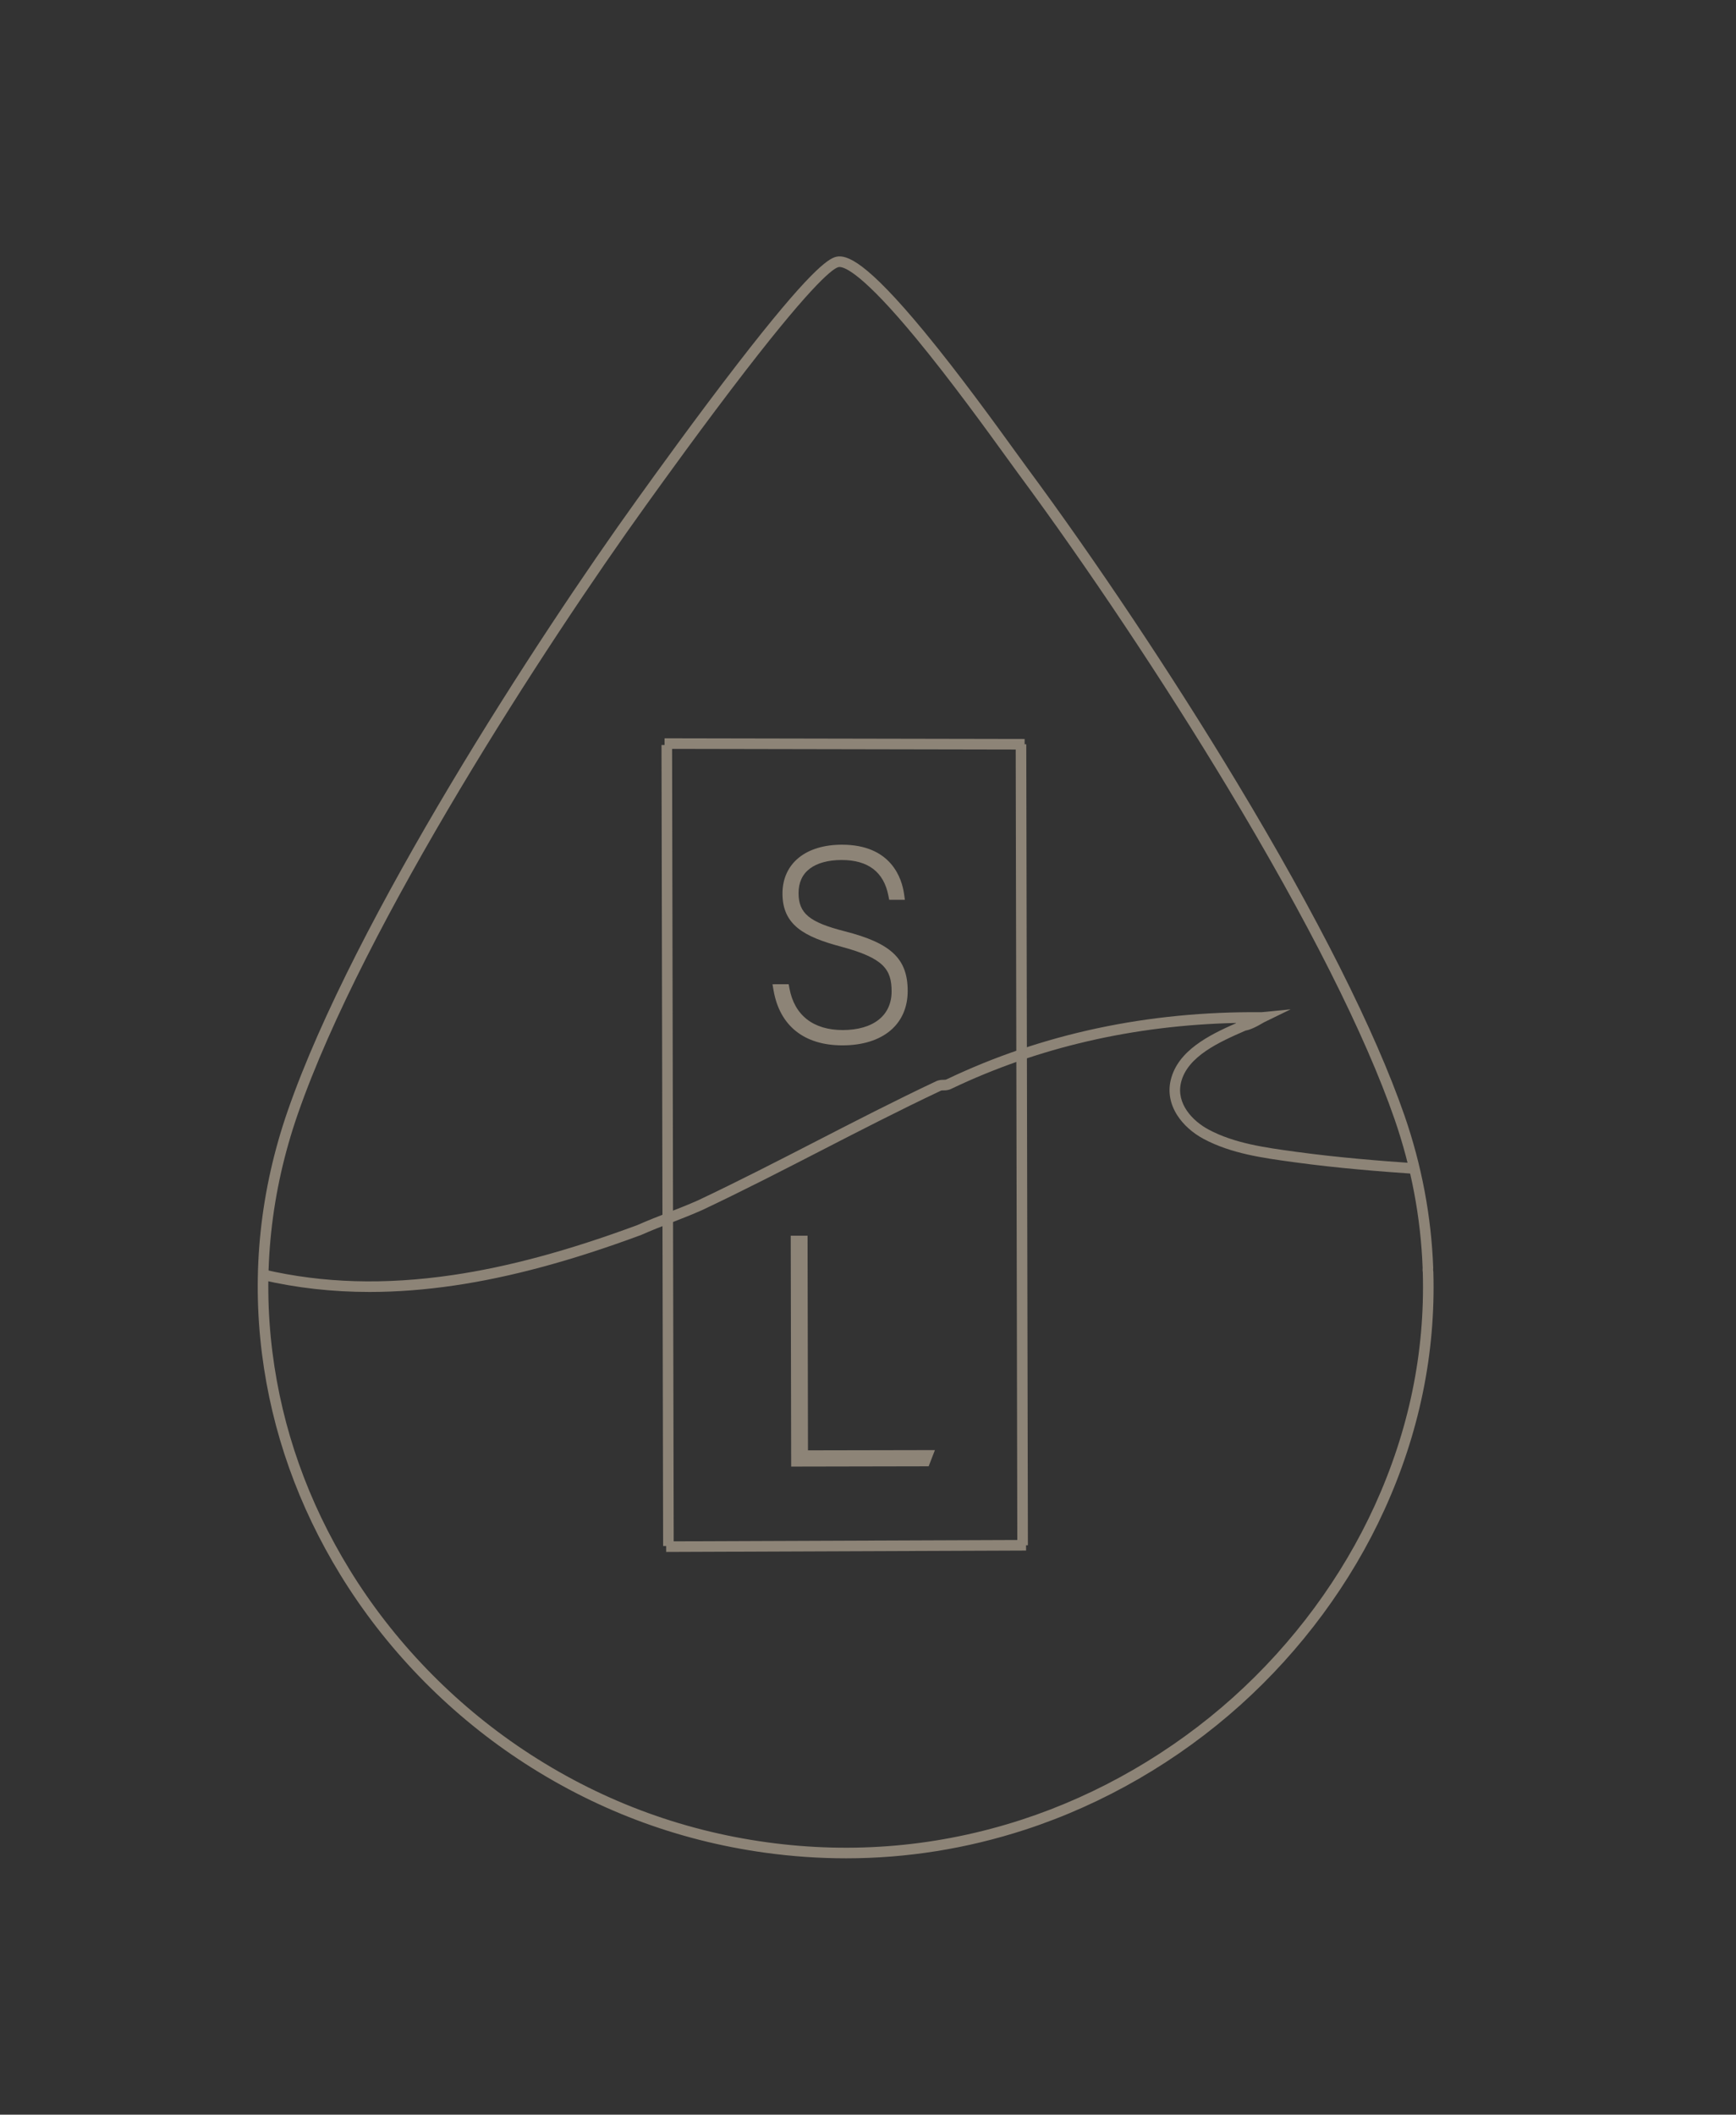 <svg viewBox="0 0 1477.273 1799.053" xmlns="http://www.w3.org/2000/svg" id="_x31_500_x__x_1500_px_Geometric_Logo_1">
  <rect x="0" y="0" width="1477.273" height="1799.053" fill="#333333" stroke="none"/>
  <g data-sanitized-data-name="Design_Elements" data-name="Design_Elements" id="Design_Elements-4">
    <g>
      <g>
        <g>
          <path fill="#fff" d="M667.4,841.822c4.74,25.453,23.083,39.042,49.885,38.989,28.144-.055,45.983-14.162,45.938-37.392-.043-22.113-9.669-32.591-46.095-42.347-31.733-8.425-46.716-17.553-46.762-40.782-.046-23.006,17.572-37.112,45.938-37.168,34.398-.068,46.052,20.458,48.544,37.875l-4.467.009c-4.061-20.764-18.16-33.915-44.293-33.863-24.345.048-41.075,11.026-41.032,32.691.04,20.325,12.119,29.012,42.51,36.77,41.789,10.639,50.304,24.47,50.347,46.359.051,25.686-19.125,41.806-50.842,41.869-32.387.064-49.843-17.1-54.36-43.001l4.69-.009Z"></path>
          <path fill="#8d8477" d="M716.889,889.332c-32.546.002-53.355-16.588-58.612-46.728l-.918-5.263,13.779-.027.685,3.683c4.241,22.776,20.331,35.312,45.305,35.313.05,0,.097-0.0.147-0,12.832-.025,23.456-3.14,30.722-9.007,7.036-5.681,10.744-13.938,10.725-23.876-.036-18.374-6.218-28.222-42.759-38.009-31.686-8.412-50.045-18.493-50.098-45.12-.025-12.681,4.812-23.298,13.989-30.701,8.863-7.151,21.464-10.946,36.44-10.976.06,0,.122-0.0.182-0,42.286,0,51.028,29.178,52.826,41.738l.733,5.127-13.359.026-.712-3.644c-3.924-20.057-17.288-30.227-39.721-30.227-.049,0-.098 0-.147 0-11.323.022-20.645,2.556-26.956,7.329-6.378,4.822-9.602,11.838-9.585,20.854.034,17.2,9.175,24.774,39.123,32.419,39.618,10.086,53.68,23.356,53.733,50.71.057,28.539-21.145,46.31-55.333,46.377-.061,0-.128 0-.19 0Z"></path>
        </g>
        <g>
          <path fill="#fff" d="M677.383,1055.767l5.324-.011.361,182.616,105.948-.209-1.855,4.795-109.409.216-.37-187.408Z"></path>
          <polygon fill="#8d8477" points="673.262 1247.684 672.875 1051.276 687.199 1051.248 687.56 1233.864 795.587 1233.651 790.25 1247.453 673.262 1247.684"></polygon>
        </g>
      </g>
      <g>
        <rect fill="#8d8477" transform="translate(-1.974 1.766) rotate(-.116)" height="681.451" width="9" y="633.168" x="865.013"></rect>
        <rect fill="#8d8477" transform="translate(-1.976 1.155) rotate(-.116)" height="681.451" width="9" y="633.784" x="563.611"></rect>
        <rect fill="#8d8477" transform="translate(84.474 1350.4) rotate(-89.891)" height="306.386" width="9" y="479.689" x="714.226"></rect>
        <rect fill="#8d8477" transform="translate(-5.132 2.823) rotate(-.224)" height="9" width="306.26" y="1310.715" x="566.881"></rect>
      </g>
      <path fill="#8d8477" d="M719.838,1580.943c-22.714,0-45.544-1.571-68.436-4.718-75.823-10.425-146.688-37.292-210.624-79.853-60.927-40.557-113.175-94.687-151.097-156.538-35.92-58.586-58.38-121.892-66.755-188.156-8.824-69.823-1.433-139.408,21.972-206.822,56.48-162.687,213.284-403.147,297.033-519.582l1.587-2.206c13.36-18.583,48.852-67.945,84.019-113.452,60.605-78.424,76.999-89.589,84.06-91.165,8.79-1.962,25.26,3.513,75.027,63.815,29.662,35.942,60.738,78.888,77.434,101.96,4.113,5.684,7.361,10.173,9.646,13.262,58.926,79.649,124.034,177.262,178.63,267.808,68.452,113.526,117.842,211.636,142.83,283.723,14.591,42.089,22.817,85.654,24.451,129.485.009.244-.002.488-.032.731-.088.697-.065,1.394.07,2.072.049.247.078.497.085.748,2.019,69.195-11.993,137.284-41.645,202.375-28.27,62.058-70.684,119.526-122.655,166.191-53,47.589-116.322,84.241-183.122,105.992-49.751,16.2-100.809,24.331-152.477,24.331ZM714.417,227.147c-.349,0-.631.035-.858.086-3.99.891-19.668,11.239-78.898,87.885-35.072,45.384-70.497,94.654-83.833,113.202l-1.588,2.208c-83.465,116.04-239.698,355.57-295.838,517.279-22.945,66.094-30.194,134.306-21.545,202.742,8.215,64.989,30.251,127.091,65.499,184.581,37.244,60.745,88.564,113.911,148.41,153.75,62.798,41.803,132.397,68.19,206.864,78.429,73.609,10.121,146.583,3.642,216.9-19.254,65.615-21.366,127.822-57.373,179.895-104.131,51.057-45.845,92.718-102.287,120.478-163.226,29.027-63.719,42.77-130.349,40.85-198.038-.235-1.371-.283-2.766-.144-4.157-1.63-42.825-9.687-85.398-23.948-126.537-24.786-71.504-73.9-169.027-142.033-282.024-54.457-90.315-119.393-187.671-178.157-267.103-2.314-3.127-5.575-7.633-9.703-13.339-16.637-22.991-47.603-65.786-77.084-101.508-45.334-54.93-60.756-60.846-65.267-60.846Z"></path>
      <path fill="#8d8477" d="M314.462,1099.129c-31.749,0-62.122-3.428-91.713-10.301l2.037-8.767c50.1,11.637,102.571,13.168,160.414,4.677,47.351-6.95,98.783-20.862,157.221-42.525,8.649-3.842,17.396-7.247,25.855-10.54,8.389-3.266,17.064-6.643,25.547-10.414,34.296-16.202,68.231-33.655,101.046-50.533,32.886-16.914,66.89-34.403,101.326-50.671,2.832-1.402,5.083-1.407,6.729-1.41,1.205-.002,1.81-.004,2.774-.486,81.128-38.733,171.195-57.908,267.854-57.036l24.752-2.438-22.408,10.901c-7.825,4.686-12.658,6.625-15.882,7.142-22.377,9.731-49.642,21.912-55.003,44.175-4.337,18.005,9.913,32.833,23.434,40.059,22.018,11.767,48.069,15.324,73.263,18.764l1.63.223c35.91,4.909,72.162,7.728,99.732,9.635l-.621,8.979c-27.71-1.917-64.156-4.751-100.33-9.697l-1.629-.222c-25.98-3.548-52.845-7.216-76.287-19.744-9.325-4.984-17.266-12.097-22.36-20.029-6.103-9.501-8.032-19.9-5.581-30.076,5.997-24.899,32.303-38.065,55.506-48.285.001-.081.003-.161.006-.241-87.053,1.984-168.404,20.78-242.124,55.975-2.782,1.392-5.051,1.397-6.707,1.4-1.205.002-1.81.003-2.774.486l-.091.044c-34.312,16.209-68.262,33.669-101.093,50.555-32.898,16.92-66.915,34.416-101.365,50.69l-.094.043c-8.692,3.865-17.483,7.288-25.985,10.598-8.404,3.272-17.095,6.655-25.594,10.434l-.264.107c-59.091,21.914-111.158,35.992-159.177,43.041-24.901,3.655-48.841,5.487-72.045,5.487Z"></path>
    </g>
  </g>
</svg>